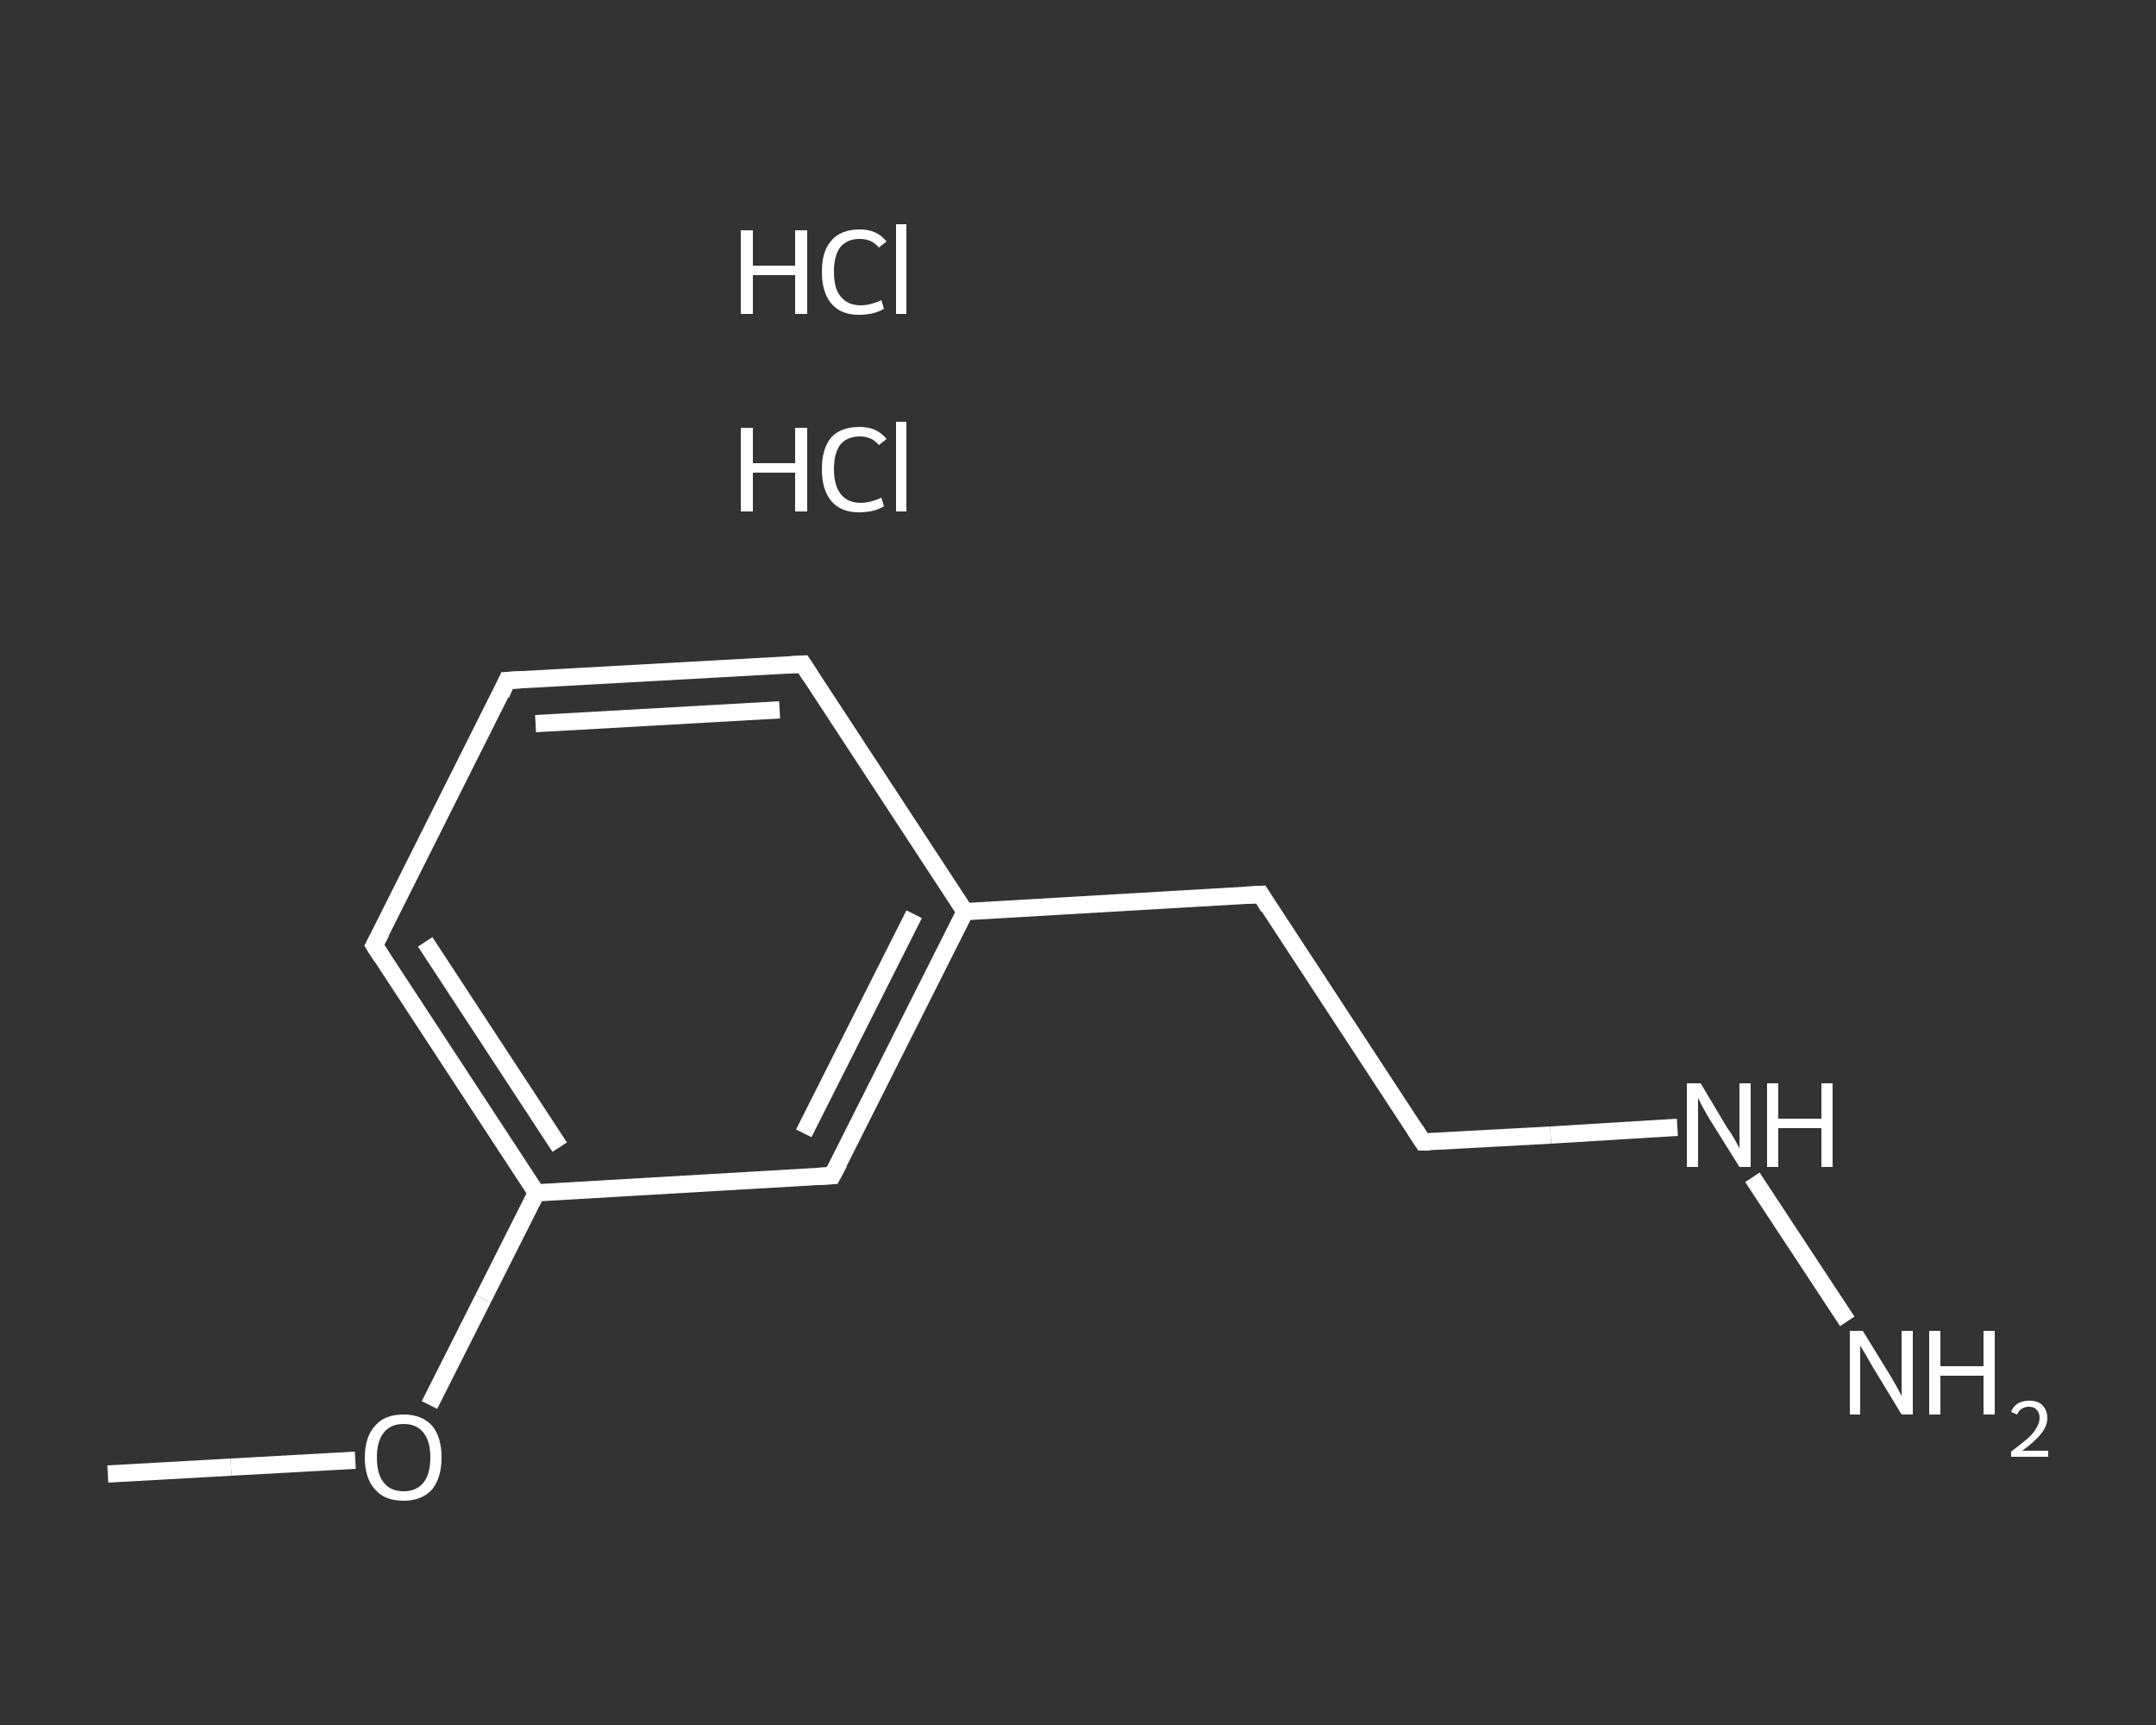 <?xml version='1.0' encoding='iso-8859-1'?>
<svg version='1.1' baseProfile='full'
              xmlns='http://www.w3.org/2000/svg'
                      xmlns:rdkit='http://www.rdkit.org/xml'
                      xmlns:xlink='http://www.w3.org/1999/xlink'
                  xml:space='preserve'
width='250px' height='200px' viewBox='0 0 250 200'>
<rect x="0" y="0" width="250" height="200" fill="#333333" stroke="none"/>
<!-- END OF HEADER -->
<rect style='opacity:1.0;fill:transparent;stroke:none' width='250.0' height='200.0' x='0.0' y='0.0'> </rect>
<path class='bond-0 atom-0 atom-1' d='M 12.5,170.9 L 26.8,170.1' style='fill:none;fill-rule:evenodd;stroke:#FFFFFF;stroke-width:2.0px;stroke-linecap:butt;stroke-linejoin:miter;stroke-opacity:1' />
<path class='bond-0 atom-0 atom-1' d='M 26.8,170.1 L 41.2,169.3' style='fill:none;fill-rule:evenodd;stroke:#FFFFFF;stroke-width:2.0px;stroke-linecap:butt;stroke-linejoin:miter;stroke-opacity:1' />
<path class='bond-1 atom-1 atom-2' d='M 49.8,162.9 L 56.0,150.6' style='fill:none;fill-rule:evenodd;stroke:#FFFFFF;stroke-width:2.0px;stroke-linecap:butt;stroke-linejoin:miter;stroke-opacity:1' />
<path class='bond-1 atom-1 atom-2' d='M 56.0,150.6 L 62.2,138.3' style='fill:none;fill-rule:evenodd;stroke:#FFFFFF;stroke-width:2.0px;stroke-linecap:butt;stroke-linejoin:miter;stroke-opacity:1' />
<path class='bond-2 atom-2 atom-3' d='M 62.2,138.3 L 43.4,109.6' style='fill:none;fill-rule:evenodd;stroke:#FFFFFF;stroke-width:2.0px;stroke-linecap:butt;stroke-linejoin:miter;stroke-opacity:1' />
<path class='bond-2 atom-2 atom-3' d='M 64.9,133.0 L 49.3,109.2' style='fill:none;fill-rule:evenodd;stroke:#FFFFFF;stroke-width:2.0px;stroke-linecap:butt;stroke-linejoin:miter;stroke-opacity:1' />
<path class='bond-3 atom-3 atom-4' d='M 43.4,109.6 L 58.8,78.9' style='fill:none;fill-rule:evenodd;stroke:#FFFFFF;stroke-width:2.0px;stroke-linecap:butt;stroke-linejoin:miter;stroke-opacity:1' />
<path class='bond-4 atom-4 atom-5' d='M 58.8,78.9 L 93.1,77.0' style='fill:none;fill-rule:evenodd;stroke:#FFFFFF;stroke-width:2.0px;stroke-linecap:butt;stroke-linejoin:miter;stroke-opacity:1' />
<path class='bond-4 atom-4 atom-5' d='M 62.1,83.9 L 90.4,82.3' style='fill:none;fill-rule:evenodd;stroke:#FFFFFF;stroke-width:2.0px;stroke-linecap:butt;stroke-linejoin:miter;stroke-opacity:1' />
<path class='bond-5 atom-5 atom-6' d='M 93.1,77.0 L 111.9,105.7' style='fill:none;fill-rule:evenodd;stroke:#FFFFFF;stroke-width:2.0px;stroke-linecap:butt;stroke-linejoin:miter;stroke-opacity:1' />
<path class='bond-6 atom-6 atom-7' d='M 111.9,105.7 L 146.2,103.7' style='fill:none;fill-rule:evenodd;stroke:#FFFFFF;stroke-width:2.0px;stroke-linecap:butt;stroke-linejoin:miter;stroke-opacity:1' />
<path class='bond-7 atom-7 atom-8' d='M 146.2,103.7 L 165.0,132.4' style='fill:none;fill-rule:evenodd;stroke:#FFFFFF;stroke-width:2.0px;stroke-linecap:butt;stroke-linejoin:miter;stroke-opacity:1' />
<path class='bond-8 atom-8 atom-9' d='M 165.0,132.4 L 179.8,131.6' style='fill:none;fill-rule:evenodd;stroke:#FFFFFF;stroke-width:2.0px;stroke-linecap:butt;stroke-linejoin:miter;stroke-opacity:1' />
<path class='bond-8 atom-8 atom-9' d='M 179.8,131.6 L 194.5,130.7' style='fill:none;fill-rule:evenodd;stroke:#FFFFFF;stroke-width:2.0px;stroke-linecap:butt;stroke-linejoin:miter;stroke-opacity:1' />
<path class='bond-9 atom-9 atom-10' d='M 203.2,136.5 L 214.2,153.2' style='fill:none;fill-rule:evenodd;stroke:#FFFFFF;stroke-width:2.0px;stroke-linecap:butt;stroke-linejoin:miter;stroke-opacity:1' />
<path class='bond-10 atom-6 atom-11' d='M 111.9,105.7 L 96.5,136.3' style='fill:none;fill-rule:evenodd;stroke:#FFFFFF;stroke-width:2.0px;stroke-linecap:butt;stroke-linejoin:miter;stroke-opacity:1' />
<path class='bond-10 atom-6 atom-11' d='M 106.0,106.0 L 93.2,131.4' style='fill:none;fill-rule:evenodd;stroke:#FFFFFF;stroke-width:2.0px;stroke-linecap:butt;stroke-linejoin:miter;stroke-opacity:1' />
<path class='bond-11 atom-11 atom-2' d='M 96.5,136.3 L 62.2,138.3' style='fill:none;fill-rule:evenodd;stroke:#FFFFFF;stroke-width:2.0px;stroke-linecap:butt;stroke-linejoin:miter;stroke-opacity:1' />
<path d='M 44.3,111.0 L 43.4,109.6 L 44.2,108.1' style='fill:none;stroke:#FFFFFF;stroke-width:2.0px;stroke-linecap:butt;stroke-linejoin:miter;stroke-opacity:1;' />
<path d='M 58.1,80.5 L 58.8,78.9 L 60.5,78.8' style='fill:none;stroke:#FFFFFF;stroke-width:2.0px;stroke-linecap:butt;stroke-linejoin:miter;stroke-opacity:1;' />
<path d='M 91.4,77.1 L 93.1,77.0 L 94.0,78.4' style='fill:none;stroke:#FFFFFF;stroke-width:2.0px;stroke-linecap:butt;stroke-linejoin:miter;stroke-opacity:1;' />
<path d='M 144.5,103.8 L 146.2,103.7 L 147.1,105.2' style='fill:none;stroke:#FFFFFF;stroke-width:2.0px;stroke-linecap:butt;stroke-linejoin:miter;stroke-opacity:1;' />
<path d='M 164.1,131.0 L 165.0,132.4 L 165.8,132.4' style='fill:none;stroke:#FFFFFF;stroke-width:2.0px;stroke-linecap:butt;stroke-linejoin:miter;stroke-opacity:1;' />
<path d='M 97.3,134.8 L 96.5,136.3 L 94.8,136.4' style='fill:none;stroke:#FFFFFF;stroke-width:2.0px;stroke-linecap:butt;stroke-linejoin:miter;stroke-opacity:1;' />
<path class='atom-1' d='M 42.3 169.0
Q 42.3 166.6, 43.5 165.3
Q 44.6 164.0, 46.8 164.0
Q 48.9 164.0, 50.1 165.3
Q 51.2 166.6, 51.2 169.0
Q 51.2 171.3, 50.1 172.7
Q 48.9 174.0, 46.8 174.0
Q 44.6 174.0, 43.5 172.7
Q 42.3 171.4, 42.3 169.0
M 46.8 172.9
Q 48.3 172.9, 49.1 171.9
Q 49.9 170.9, 49.9 169.0
Q 49.9 167.1, 49.1 166.1
Q 48.3 165.1, 46.8 165.1
Q 45.3 165.1, 44.5 166.1
Q 43.7 167.1, 43.7 169.0
Q 43.7 170.9, 44.5 171.9
Q 45.3 172.9, 46.8 172.9
' fill='#FFFFFF'/>
<path class='atom-9' d='M 197.2 125.6
L 200.3 130.8
Q 200.7 131.3, 201.2 132.2
Q 201.7 133.1, 201.7 133.2
L 201.7 125.6
L 203.0 125.6
L 203.0 135.3
L 201.7 135.3
L 198.2 129.7
Q 197.8 129.0, 197.4 128.3
Q 197.0 127.5, 196.9 127.3
L 196.9 135.3
L 195.6 135.3
L 195.6 125.6
L 197.2 125.6
' fill='#FFFFFF'/>
<path class='atom-9' d='M 204.9 125.6
L 206.2 125.6
L 206.2 129.7
L 211.2 129.7
L 211.2 125.6
L 212.5 125.6
L 212.5 135.3
L 211.2 135.3
L 211.2 130.8
L 206.2 130.8
L 206.2 135.3
L 204.9 135.3
L 204.9 125.6
' fill='#FFFFFF'/>
<path class='atom-10' d='M 216.0 154.3
L 219.2 159.5
Q 219.5 160.0, 220.0 160.9
Q 220.5 161.8, 220.5 161.9
L 220.5 154.3
L 221.8 154.3
L 221.8 164.0
L 220.5 164.0
L 217.1 158.4
Q 216.7 157.7, 216.3 157.0
Q 215.8 156.2, 215.7 156.0
L 215.7 164.0
L 214.5 164.0
L 214.5 154.3
L 216.0 154.3
' fill='#FFFFFF'/>
<path class='atom-10' d='M 223.7 154.3
L 225.0 154.3
L 225.0 158.4
L 230.0 158.4
L 230.0 154.3
L 231.3 154.3
L 231.3 164.0
L 230.0 164.0
L 230.0 159.5
L 225.0 159.5
L 225.0 164.0
L 223.7 164.0
L 223.7 154.3
' fill='#FFFFFF'/>
<path class='atom-10' d='M 233.2 163.7
Q 233.4 163.1, 234.0 162.7
Q 234.6 162.4, 235.3 162.4
Q 236.3 162.4, 236.8 162.9
Q 237.4 163.5, 237.4 164.4
Q 237.4 165.3, 236.7 166.2
Q 236.0 167.1, 234.5 168.2
L 237.5 168.2
L 237.5 168.9
L 233.2 168.9
L 233.2 168.3
Q 234.4 167.4, 235.1 166.8
Q 235.8 166.2, 236.1 165.6
Q 236.5 165.0, 236.5 164.4
Q 236.5 163.8, 236.2 163.5
Q 235.9 163.1, 235.3 163.1
Q 234.8 163.1, 234.5 163.3
Q 234.1 163.5, 233.9 164.0
L 233.2 163.7
' fill='#FFFFFF'/>
<path class='atom-12' d='M 85.9 49.6
L 87.3 49.6
L 87.3 53.7
L 92.2 53.7
L 92.2 49.6
L 93.6 49.6
L 93.6 59.3
L 92.2 59.3
L 92.2 54.8
L 87.3 54.8
L 87.3 59.3
L 85.9 59.3
L 85.9 49.6
' fill='#FFFFFF'/>
<path class='atom-12' d='M 95.3 54.4
Q 95.3 52.0, 96.4 50.7
Q 97.5 49.5, 99.7 49.5
Q 101.7 49.5, 102.8 50.9
L 101.9 51.6
Q 101.1 50.6, 99.7 50.6
Q 98.2 50.6, 97.4 51.6
Q 96.7 52.6, 96.7 54.4
Q 96.7 56.3, 97.5 57.3
Q 98.3 58.3, 99.8 58.3
Q 100.9 58.3, 102.2 57.7
L 102.5 58.7
Q 102.0 59.0, 101.3 59.2
Q 100.5 59.4, 99.6 59.4
Q 97.5 59.4, 96.4 58.1
Q 95.3 56.8, 95.3 54.4
' fill='#FFFFFF'/>
<path class='atom-12' d='M 103.9 48.9
L 105.1 48.9
L 105.1 59.3
L 103.9 59.3
L 103.9 48.9
' fill='#FFFFFF'/>
<path class='atom-13' d='M 85.9 26.7
L 87.3 26.7
L 87.3 30.8
L 92.2 30.8
L 92.2 26.7
L 93.6 26.7
L 93.6 36.4
L 92.2 36.4
L 92.2 31.9
L 87.3 31.9
L 87.3 36.4
L 85.9 36.4
L 85.9 26.7
' fill='#FFFFFF'/>
<path class='atom-13' d='M 95.3 31.5
Q 95.3 29.1, 96.4 27.9
Q 97.5 26.6, 99.7 26.6
Q 101.7 26.6, 102.8 28.0
L 101.9 28.7
Q 101.1 27.7, 99.7 27.7
Q 98.2 27.7, 97.4 28.7
Q 96.7 29.7, 96.7 31.5
Q 96.7 33.5, 97.5 34.4
Q 98.3 35.4, 99.8 35.4
Q 100.9 35.4, 102.2 34.8
L 102.5 35.8
Q 102.0 36.1, 101.3 36.3
Q 100.5 36.5, 99.6 36.5
Q 97.5 36.5, 96.4 35.2
Q 95.3 33.9, 95.3 31.5
' fill='#FFFFFF'/>
<path class='atom-13' d='M 103.9 26.0
L 105.1 26.0
L 105.1 36.4
L 103.9 36.4
L 103.9 26.0
' fill='#FFFFFF'/>
</svg>
